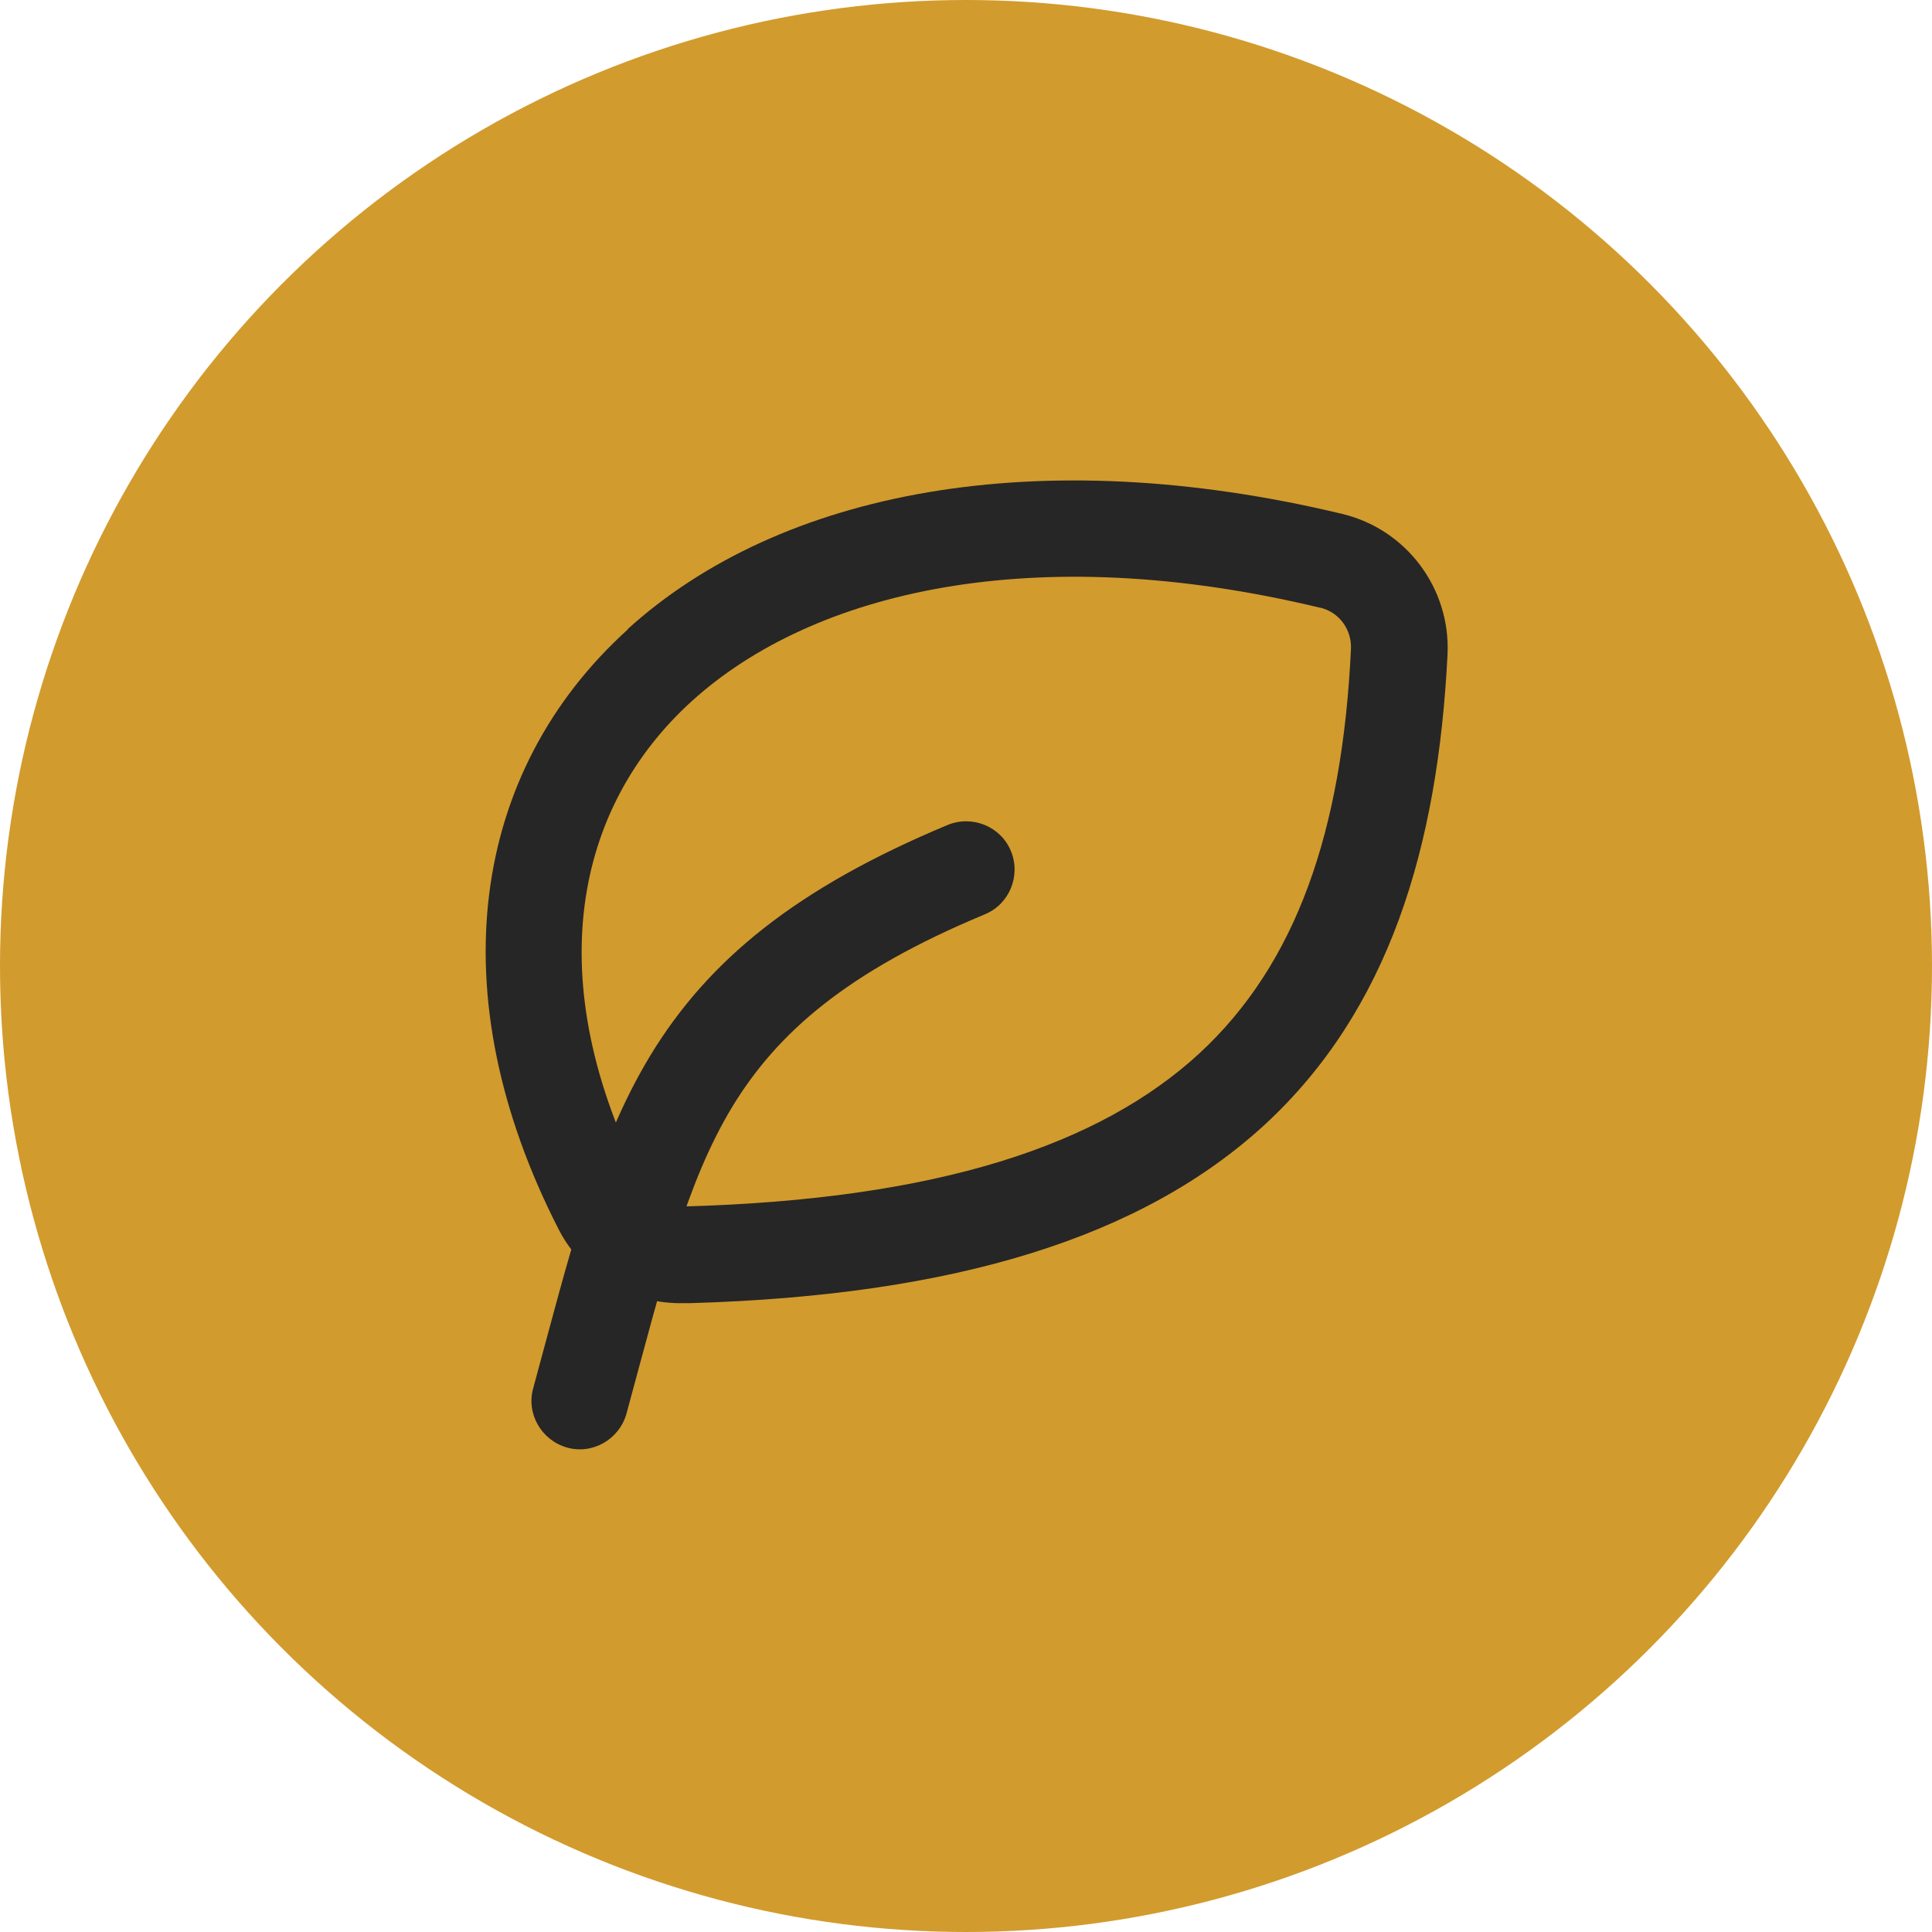 <?xml version="1.0" encoding="UTF-8"?>
<svg xmlns="http://www.w3.org/2000/svg" xmlns:xlink="http://www.w3.org/1999/xlink" id="Layer_2" data-name="Layer 2" viewBox="0 0 40 40">
  <defs>
    <style>
      .cls-1 {
        clip-path: url(#clippath);
      }

      .cls-2 {
        fill: none;
      }

      .cls-2, .cls-3, .cls-4 {
        stroke-width: 0px;
      }

      .cls-3 {
        fill: #262626;
      }

      .cls-4 {
        fill: #d29b2d;
      }
    </style>
    <clipPath id="clippath">
      <circle class="cls-2" cx="20" cy="20" r="20"></circle>
    </clipPath>
  </defs>
  <g id="Layer_1-2" data-name="Layer 1">
    <g class="cls-1">
      <g>
        <path class="cls-4" d="m0,20C0,8.95,8.95,0,20,0s20,8.95,20,20-8.95,20-20,20S0,31.05,0,20Z"></path>
        <path class="cls-3" d="m12.99,13.03c3.16-2.87,8.5-3.9,14.8-2.39h0c1.33.32,2.24,1.54,2.18,2.9-.2,4.02-1.22,7.38-3.79,9.75-2.54,2.33-6.4,3.53-11.88,3.69h-.13c-1.06.03-2.09-.53-2.6-1.52-2.51-4.9-1.81-9.5,1.43-12.43Zm14.33-.45c-5.91-1.42-10.48-.34-12.99,1.93-2.43,2.2-3.18,5.77-.99,10.04h0c.13.26.43.44.77.43,5.35-.14,8.67-1.29,10.71-3.16,2.02-1.86,2.97-4.61,3.15-8.38h0c.02-.41-.25-.77-.64-.86h0Z"></path>
        <path class="cls-3" d="m19.62,17.08c.51-.21,1.1.03,1.31.54s-.03,1.1-.54,1.31c-2.86,1.19-4.29,2.45-5.22,3.97-.97,1.6-1.43,3.54-2.2,6.37-.15.53-.7.85-1.23.7-.53-.15-.85-.7-.7-1.23.73-2.68,1.27-4.98,2.42-6.88,1.2-1.98,3.02-3.47,6.16-4.78Z"></path>
      </g>
    </g>
  </g>
</svg>

